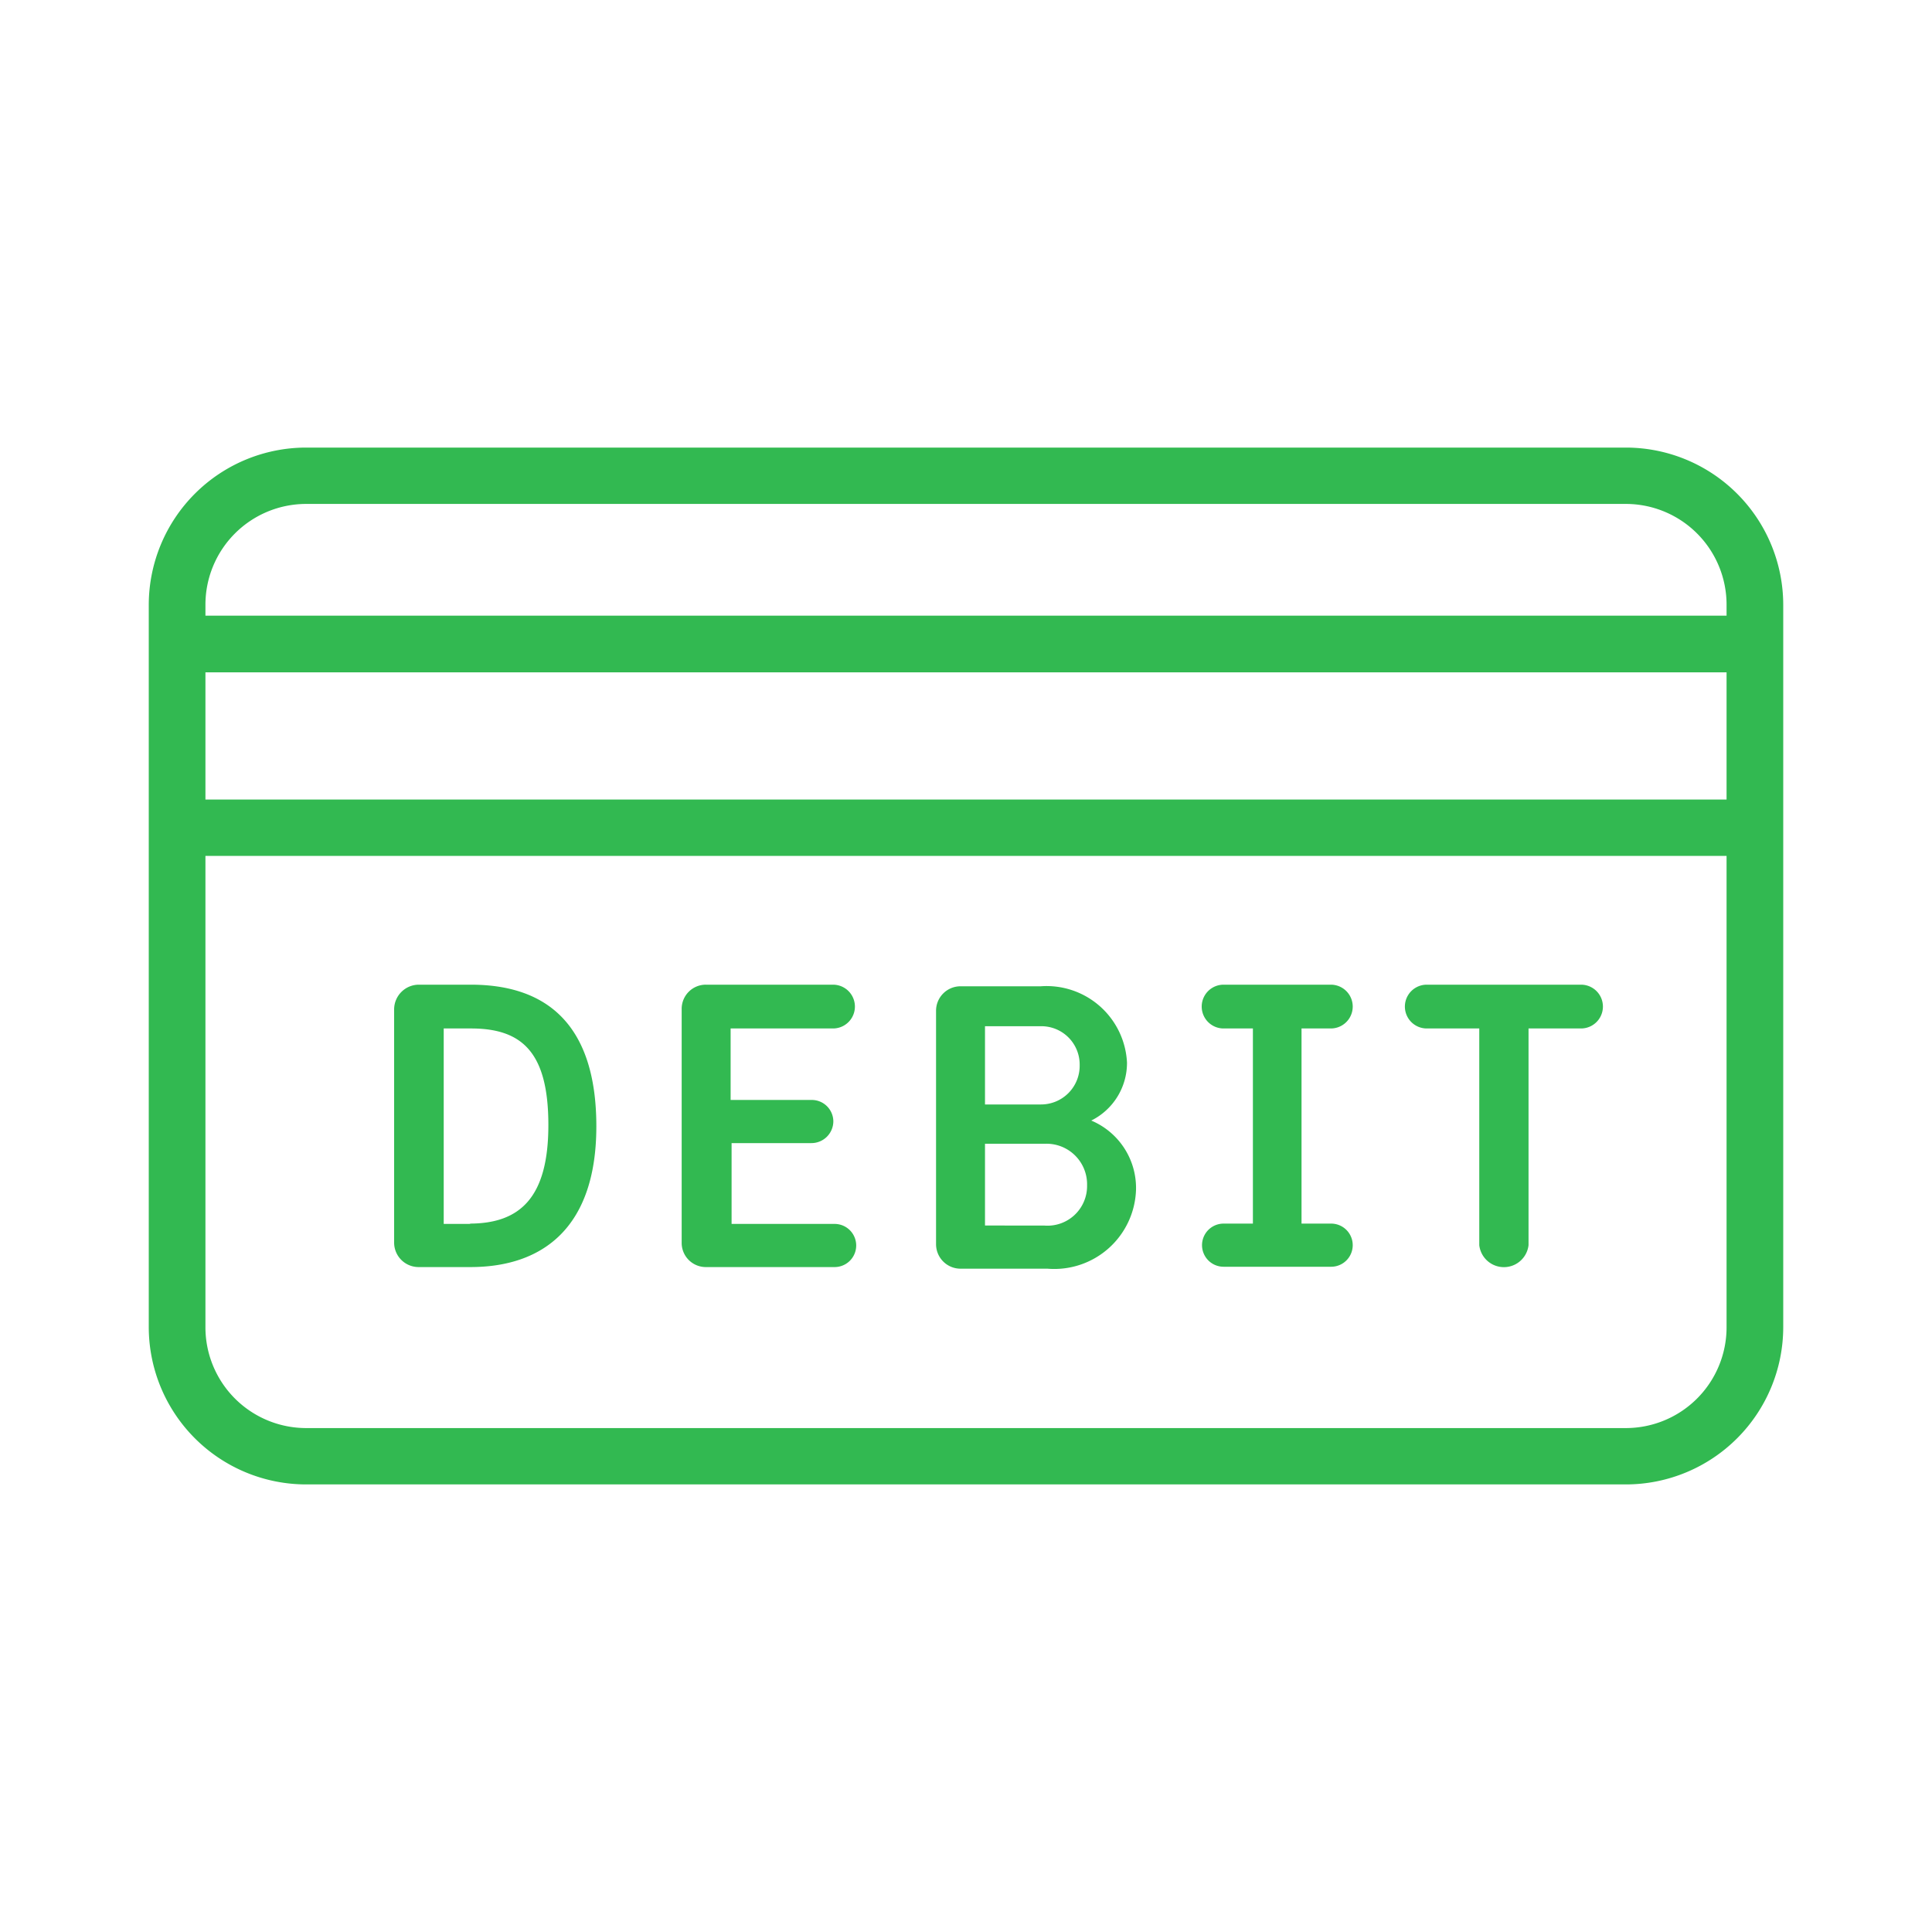 <svg id="Layer_1" data-name="Layer 1" xmlns="http://www.w3.org/2000/svg" viewBox="0 0 60 60"><defs><style>.cls-1{fill:#32b951;}</style></defs><path class="cls-1" d="M14.62,30.58H13a.77.77,0,0,0-.76.76v7.25a.76.76,0,0,0,.76.76h1.61c2.25,0,3.91-1.23,3.91-4.37S17,30.58,14.62,30.58Zm0,7.43h-.84V31.94h.85c1.6,0,2.4.76,2.4,3S16.16,38,14.58,38Z"/><path class="cls-1" d="M25.87,31.94a.68.68,0,1,0,0-1.36H21.92a.75.75,0,0,0-.75.76v7.25a.75.75,0,0,0,.75.76h4a.67.67,0,0,0,0-1.34h-3.2V35.5h2.48a.68.68,0,0,0,.68-.68.67.67,0,0,0-.68-.66H22.69V31.94Z"/><path class="cls-1" d="M33.89,34.8A2,2,0,0,0,35,33a2.5,2.5,0,0,0-2.68-2.37H29.82a.76.76,0,0,0-.75.76v7.25a.76.76,0,0,0,.75.76h2.71a2.54,2.54,0,0,0,2.75-2.45A2.27,2.27,0,0,0,33.89,34.8Zm-3.3-2.93h1.74a1.19,1.19,0,0,1,1.2,1.21,1.2,1.2,0,0,1-1.2,1.22H30.59Zm1.83,6.19H30.59V35.52h1.87a1.26,1.26,0,0,1,1.3,1.29A1.23,1.23,0,0,1,32.42,38.06Z"/><path class="cls-1" d="M41.33,31.94a.68.68,0,0,0,0-1.36H38a.68.68,0,0,0,0,1.36h.91V38H38a.67.67,0,1,0,0,1.34h3.34a.67.67,0,1,0,0-1.34h-.92V31.94Z"/><path class="cls-1" d="M49.1,30.58H44.31a.68.68,0,0,0,0,1.36h1.63v6.73a.77.77,0,0,0,1.53,0V31.94H49.1a.68.68,0,0,0,0-1.36Z"/><path class="cls-1" d="M50.5,13.9H9.5a4.89,4.89,0,0,0-4.88,4.88V41.22A4.89,4.89,0,0,0,9.5,46.1h41a4.89,4.89,0,0,0,4.88-4.88V18.78A4.89,4.89,0,0,0,50.5,13.9Zm-41,1.75h41a3.13,3.13,0,0,1,3.12,3.13v.34H6.38v-.34A3.13,3.13,0,0,1,9.5,15.65Zm44.12,5.23v3.95H6.38V20.88ZM50.5,44.35H9.5a3.13,3.13,0,0,1-3.12-3.13V26.58H53.62V41.22A3.13,3.13,0,0,1,50.5,44.35Z"/></svg>